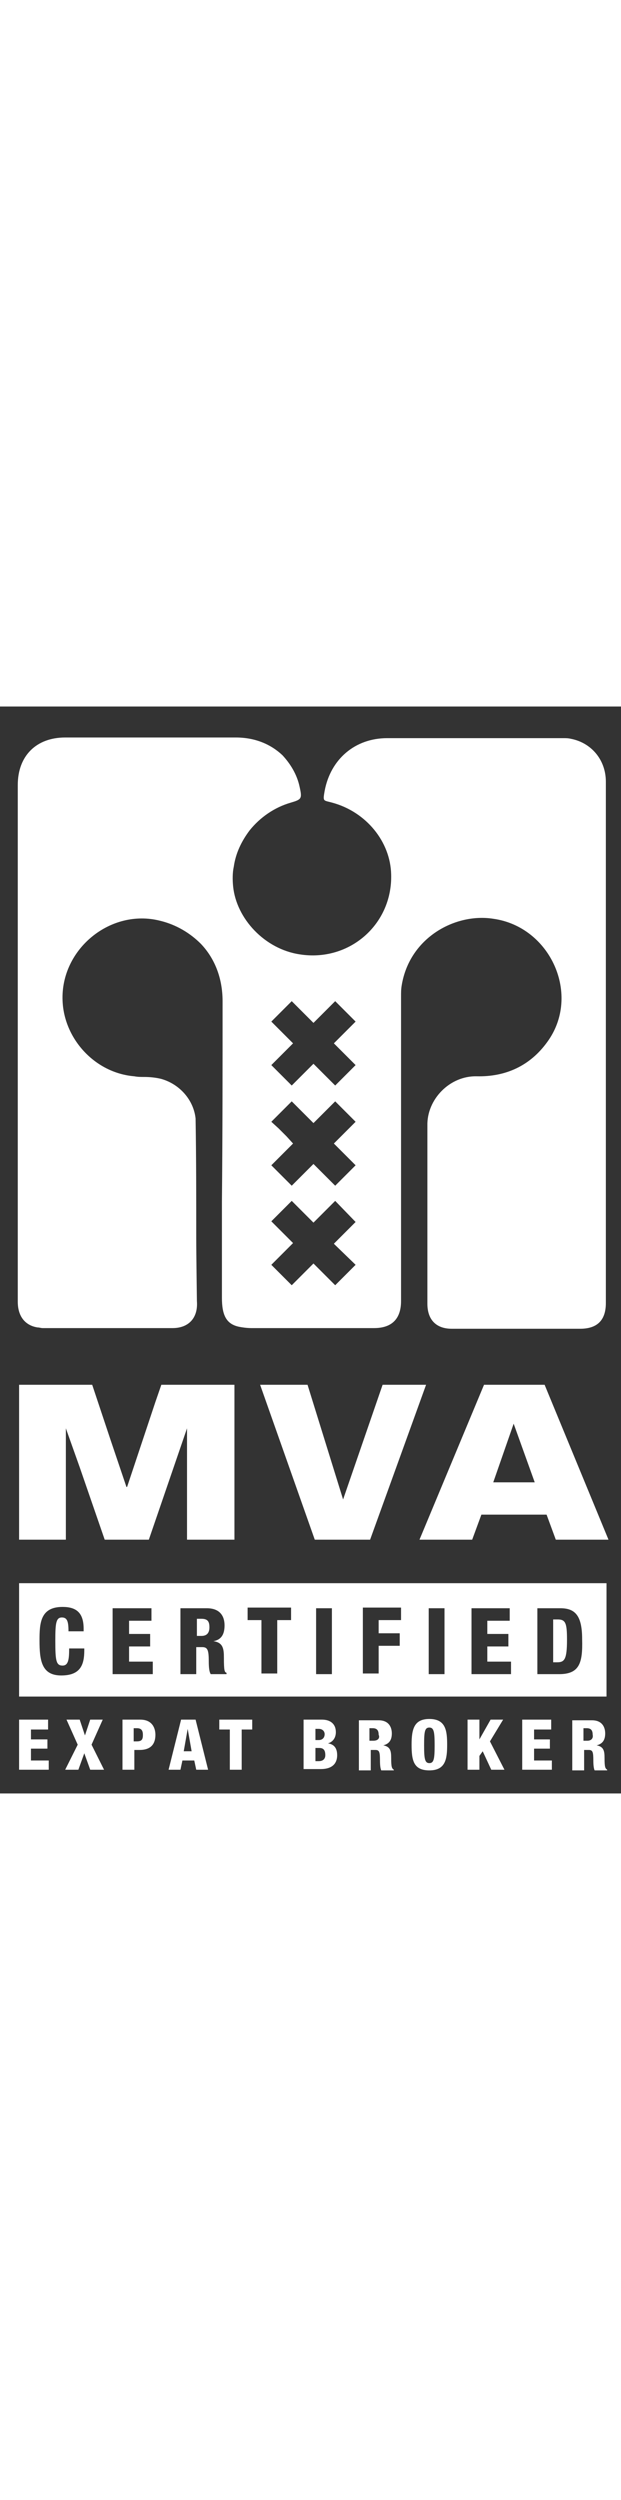 <?xml version="1.0" encoding="utf-8"?>
<!-- Generator: Adobe Illustrator 19.2.0, SVG Export Plug-In . SVG Version: 6.00 Build 0)  -->
<svg version="1.1" width="41px" id="Laag_1" xmlns="http://www.w3.org/2000/svg" xmlns:xlink="http://www.w3.org/1999/xlink" x="0px" y="0px"
	 viewBox="0 0 94.3 164.9" style="enable-background:new 0 0 94.3 164.9;" xml:space="preserve">
<rect x="0" y="0" width="94.3" height="164.9" fill="#333333" stroke="none"/>
<style type="text/css">
	.st0{fill:#FFFFFF;}
</style>
<polyline class="st0" points="35.6,126.4 35.6,102.9 24.5,102.9 23.6,105.5 19.3,118.4 19.2,118.4 16.8,111.3 14,102.9 2.9,102.9 
	2.9,126.4 10,126.4 10,109.5 12.1,115.4 15.9,126.4 22.6,126.4 28.4,109.5 28.4,126.4 35.6,126.4 "/>
<polyline class="st0" points="52.1,120.3 46.7,102.9 39.5,102.9 47.8,126.4 56.2,126.4 64.7,102.9 58.1,102.9 52.1,120.3 "/>
<g>
	<path class="st0" d="M73.1,122.6H83l1.4,3.8h8l-9.7-23.5h-9.2l-9.8,23.5h8L73.1,122.6 M78,108.8L78,108.8l3.2,8.9h-6.3L78,108.8z"
		/>
	<path class="st0" d="M5.7,94.2C5.7,94.2,5.7,94.2,5.7,94.2c0.3,0,0.5,0.1,0.8,0.1c4.3,0,8.6,0,12.9,0c2.3,0,4.5,0,6.8,0
		c2.5,0,3.9-1.6,3.7-4.1c0-0.4-0.1-6.9-0.1-9.7c0-6,0-12-0.1-18c-0.3-2.8-2.4-5.2-5.2-6c-0.8-0.2-1.7-0.3-2.6-0.3c0,0,0,0,0,0
		c-0.5,0-1,0-1.5-0.1c-6-0.5-10.7-5.7-10.9-11.5c-0.3-7.8,7.3-14,14.8-12.1c2.5,0.6,4.6,1.9,6.2,3.5c0,0,0,0,0,0
		c2.1,2.2,3.3,5.2,3.3,8.7c0,10.1,0,20.3-0.1,30.4c0,4.9,0,9.7,0,14.6c0,2.7,0.7,4,2.6,4.4c0.5,0.1,1.2,0.2,1.9,0.2
		c6.2,0,12.4,0,18.6,0c2.7,0,4.1-1.4,4.1-4.1c0-5.8,0-11.6,0-17.4c0-9.6,0-19.3,0-28.9c0-0.5,0-1,0.1-1.6c1.2-7.3,8.2-11,13.9-10.1
		c8.7,1.2,13.4,11.6,8.2,18.7c-2.6,3.6-6.3,5.3-10.7,5.2c-4.1-0.1-7.6,3.5-7.5,7.5c0,1.9,0,3.8,0,5.8c0,7.1,0,14.1,0,21.2
		c0,2.4,1.3,3.8,3.7,3.8c6.5,0,13,0,19.5,0c2.6,0,3.9-1.3,3.9-3.9c0-14.8,0-29.7,0-44.5c0-11.5,0-23,0-34.6c0-3.3-2.2-5.9-5.3-6.5
		c-0.4-0.1-0.8-0.1-1.1-0.1c-8.9,0-17.9,0-26.8,0c-4.9,0-8.6,3.2-9.5,8c-0.3,1.7-0.2,1.4,1.2,1.8c5.1,1.4,8.8,5.9,8.9,10.9
		c0.2,7.6-6.4,13.3-13.9,12.1c-5.3-0.8-9.6-5.4-10.1-10.3c-0.1-1-0.1-2.1,0.1-3c0,0,0,0,0,0c0.3-2.1,1.2-3.9,2.4-5.5c0,0,0,0,0,0
		c1.6-2,3.8-3.5,6.2-4.2c1.7-0.5,1.8-0.6,1.4-2.4c-0.4-1.9-1.4-3.5-2.6-4.8c0,0,0,0,0,0c-1.8-1.7-4.2-2.7-7.1-2.7
		c-8.6,0-17.3,0-25.9,0c-4.4,0-7.2,2.8-7.2,7.2c0,18.5,0,37,0,55.5c0,7.6,0,15.3,0,22.9C2.7,92.5,3.8,93.9,5.7,94.2 M43.5,50.1
		l-2.3-2.3l3.1-3.1l3.3,3.3l3.3-3.3l3.1,3.1l-3.3,3.3l0.8,0.8l2.5,2.5l-3.1,3.1l-3.3-3.3l-3.3,3.3l-3.1-3.1l3.3-3.3L43.5,50.1z
		 M43.5,65.2L42.3,64L41.2,63l3.1-3.1l2,2l1.3,1.3l3.3-3.3L54,63l-3.3,3.3l3.3,3.3l-3.1,3.1l-3.3-3.3l-3.3,3.3l-3.1-3.1l3.3-3.3
		L43.5,65.2z M41.2,78.1l3.1-3.1l3.3,3.3l3.3-3.3l3,3.1l0.1,0.1l-3.3,3.3l0.2,0.2l3.1,3l-3.1,3.1l-3.3-3.3l0,0l-0.2,0.2l-3.1,3.1
		l-0.2-0.2l-2.9-2.9l3.3-3.3L41.2,78.1z"/>
</g>
<path class="st0" d="M84.7,138.5H84v6.5h0.6c1.1,0,1.5-0.4,1.5-3.4C86.1,139.1,85.9,138.5,84.7,138.5"/>
<path class="st0" d="M30.6,138.4h-0.7v2.6h0.7c1,0,1.2-0.7,1.2-1.3C31.8,138.9,31.6,138.4,30.6,138.4"/>
<path class="st0" d="M92.1,150.2v-17.2H2.9v17.2L92.1,150.2L92.1,150.2 M12.8,143.2c0,2.2-0.6,3.8-3.5,3.8c-3,0-3.3-2.3-3.3-5.3
	c0-2.6,0.1-5.1,3.5-5.1c2.1,0,3.2,0.9,3.2,3.3v0.4h-2.3c0-1.5-0.2-2.1-1-2.1c-0.9,0-1,0.9-1,3.5c0,3,0.1,3.8,1.1,3.8
	c0.9,0,1-1,1-2.6h2.3V143.2z M23.1,146.8h-6v-10H23v1.9h-3.4v2h3.2v1.9h-3.2v2.3h3.6V146.8z M34.6,146.8H32c-0.2-0.3-0.3-0.9-0.3-2
	c0-1.7-0.2-2.1-1-2.1h-0.9v4.1h-2.4v-10h4c2,0,2.7,1.2,2.7,2.6c0,1.5-0.6,2.2-1.7,2.4v0c1.5,0.2,1.6,1.2,1.6,2.5
	c0,2,0.1,2.2,0.4,2.3V146.8z M44.2,138.6h-2.1v8.1h-2.4v-8.1h-2.1v-1.9h6.6V138.6z M50.4,146.8H48v-10h2.4V146.8z M60.9,138.6h-3.4
	v2h3.2v1.9h-3.2v4.2h-2.4v-10h5.8V138.6z M67.5,146.8h-2.4v-10h2.4V146.8z M77.6,146.8h-6v-10h5.8v1.9H74v2h3.2v1.9H74v2.3h3.6
	V146.8z M84.9,146.8h-3.3v-10h3.5c2.3,0,3.3,1.2,3.3,4.7C88.5,145.1,88,146.8,84.9,146.8z"/>
<polyline class="st0" points="4.7,158.1 7.2,158.1 7.2,156.7 4.7,156.7 4.7,155.2 7.3,155.2 7.3,153.7 2.9,153.7 2.9,161.3 
	7.4,161.3 7.4,159.9 4.7,159.9 4.7,158.1 "/>
<polyline class="st0" points="15.6,153.7 13.7,153.7 12.9,156.1 12.9,156.1 12.1,153.7 10.1,153.7 11.8,157.5 9.9,161.3 11.9,161.3 
	12.8,158.8 13.7,161.3 15.8,161.3 13.9,157.5 15.6,153.7 "/>
<path class="st0" d="M21.3,153.7h-2.7v7.6h1.8v-3h0.8c1.8,0,2.4-1,2.4-2.3C23.6,155.1,23.2,153.7,21.3,153.7 M20.8,157h-0.5v-2h0.5
	c0.7,0,0.9,0.4,0.9,1C21.7,156.6,21.6,157,20.8,157z"/>
<path class="st0" d="M27.5,153.7l-1.9,7.6h1.8l0.3-1.4h1.8l0.3,1.4h1.8l-1.9-7.6H27.5 M27.9,158.5l0.6-3.4h0l0.6,3.4H27.9z"/>
<polyline class="st0" points="33.3,155.2 34.9,155.2 34.9,161.3 36.7,161.3 36.7,155.2 38.3,155.2 38.3,153.7 33.3,153.7 
	33.3,155.2 "/>
<path class="st0" d="M49.8,157.3L49.8,157.3c0.7-0.2,1.2-0.8,1.2-1.7c0-1.3-0.9-1.9-2.1-1.9h-2.8v7.5h2.6c2.1,0,2.5-1.2,2.5-2.1
	C51.2,157.7,50.4,157.4,49.8,157.3 M47.9,155.1h0.5c0.6,0,0.9,0.4,0.9,0.8c0,0.5-0.3,0.9-0.9,0.9h-0.5V155.1z M48.4,160h-0.5v-2h0.6
	c0.6,0,0.9,0.3,0.9,1.1C49.4,159.5,49.2,160,48.4,160z"/>
<path class="st0" d="M59.4,159.5c0-1-0.1-1.7-1.2-1.9v0c0.8-0.2,1.3-0.7,1.3-1.8c0-1-0.5-2-2-2h-3v7.6h1.8v-3.1h0.7
	c0.6,0,0.7,0.3,0.7,1.6c0,0.9,0.1,1.3,0.2,1.5h1.9v-0.1C59.5,161.1,59.4,160.9,59.4,159.5 M56.7,156.9h-0.6V155h0.5
	c0.7,0,0.9,0.4,0.9,1C57.7,156.4,57.5,156.9,56.7,156.9z"/>
<g>
	<path class="st0" d="M65.2,153.6c-2.3,0-2.7,1.5-2.7,3.9s0.3,3.9,2.7,3.9c2.5,0,2.7-1.8,2.7-3.9S67.7,153.6,65.2,153.6 M65.2,160.3
		c-0.7,0-0.8-0.7-0.8-2.7c0-2.1,0.1-2.7,0.8-2.7c0.7,0,0.8,0.7,0.8,2.7C66,159.6,65.9,160.3,65.2,160.3z"/>
</g>
<polyline class="st0" points="76.4,153.7 74.5,153.7 72.8,156.7 72.8,156.7 72.8,153.7 71,153.7 71,161.3 72.8,161.3 72.8,159.2 
	73.3,158.5 74.6,161.3 76.6,161.3 74.4,157 76.4,153.7 "/>
<polyline class="st0" points="81.1,158.1 83.5,158.1 83.5,156.7 81.1,156.7 81.1,155.2 83.7,155.2 83.7,153.7 79.3,153.7 
	79.3,161.3 83.8,161.3 83.8,159.9 81.1,159.9 81.1,158.1 "/>
<path class="st0" d="M91.8,159.5c0-1-0.1-1.7-1.2-1.9v0c0.8-0.2,1.3-0.7,1.3-1.8c0-1-0.5-2-2-2h-3v7.6h1.8v-3.1h0.7
	c0.6,0,0.7,0.3,0.7,1.6c0,0.9,0.1,1.3,0.2,1.5h1.9v-0.1C91.9,161.1,91.8,160.9,91.8,159.5 M89.2,156.9h-0.6V155h0.5
	c0.7,0,0.9,0.4,0.9,1C90.1,156.4,89.9,156.9,89.2,156.9z"/>
</svg>
